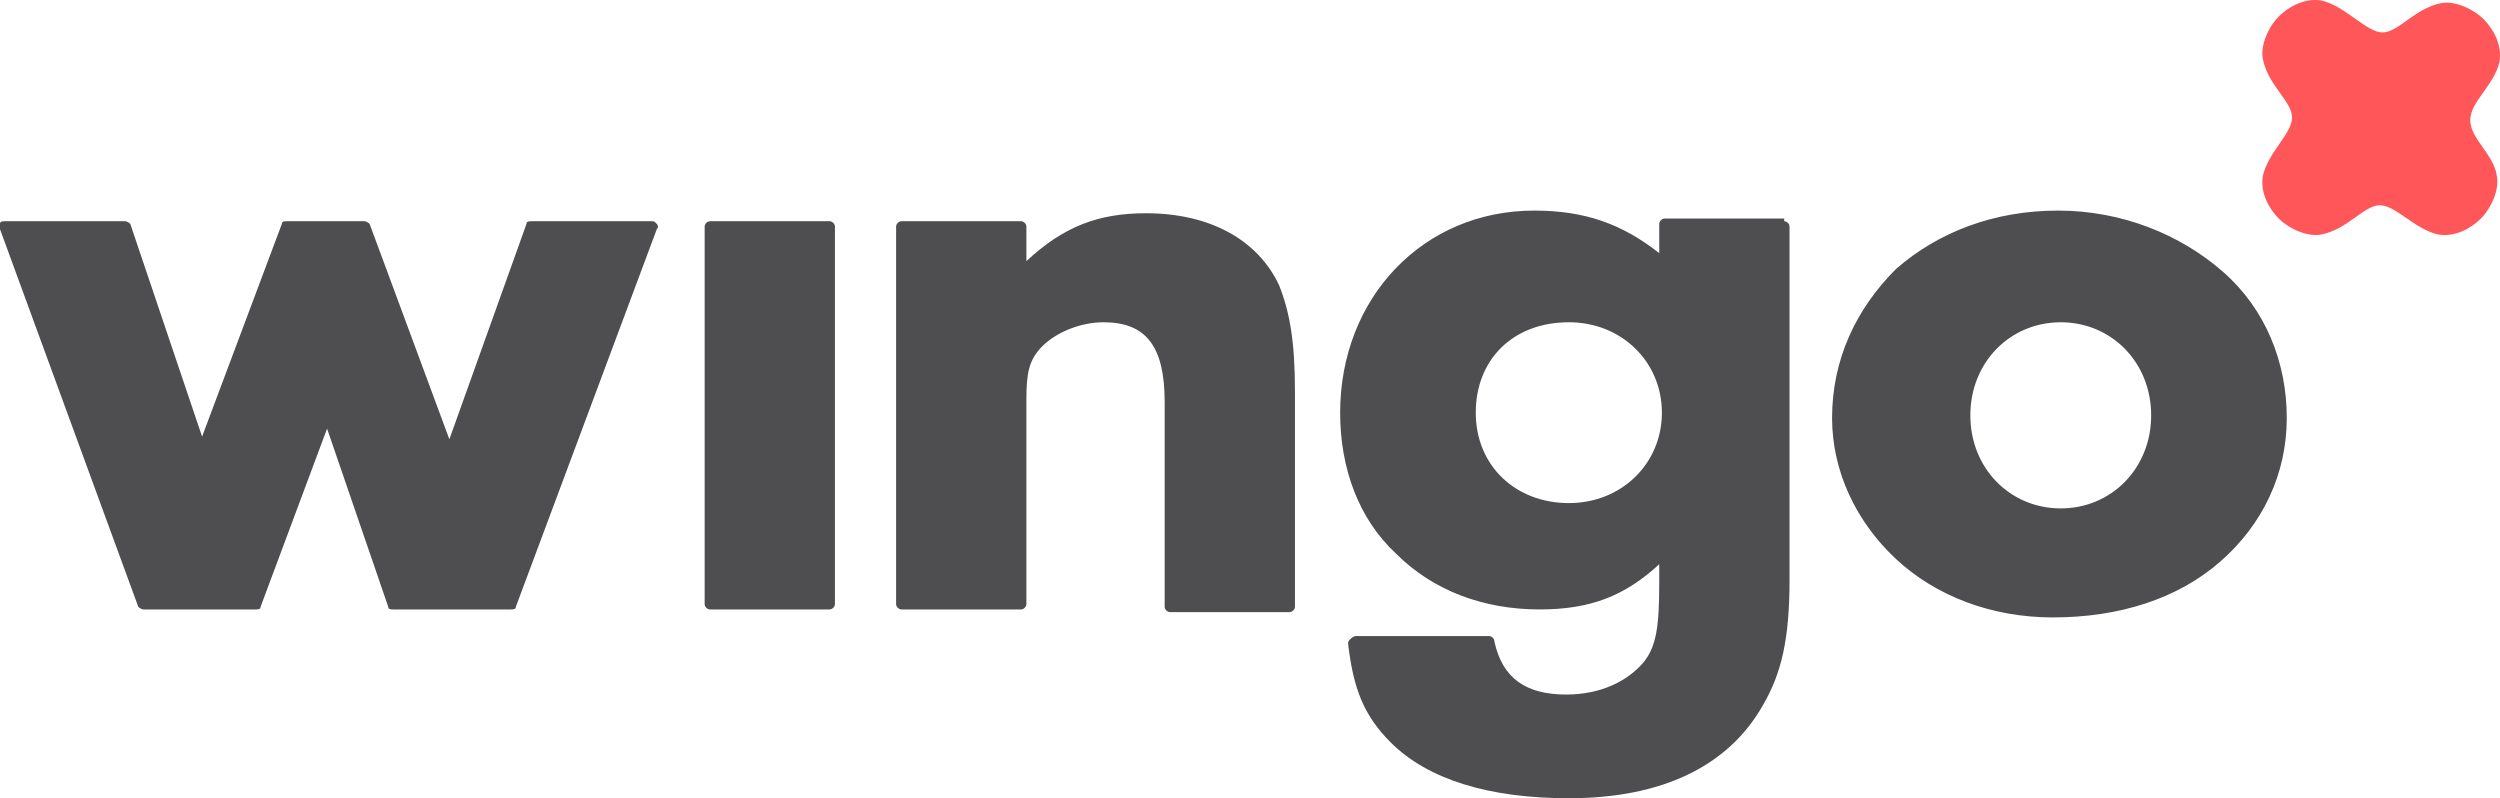 <svg xmlns="http://www.w3.org/2000/svg" width="89.542" height="28.59" viewBox="0 0 94.019 12.008">
  <path d="M77.5 3.114c-1.9 0-3.4 1.5-3.4 3.5s1.5 3.5 3.4 3.5 3.4-1.5 3.4-3.5-1.5-3.5-3.4-3.5zm6.1-1.9c1.6 1.4 2.4 3.4 2.4 5.5s-.9 4-2.5 5.4c-1.6 1.4-3.8 2.1-6.3 2.1-2.3 0-4.4-.8-5.9-2.2-1.5-1.4-2.4-3.3-2.4-5.3 0-2.2.9-4.1 2.4-5.6 1.6-1.4 3.7-2.2 6.1-2.2 2.4 0 4.6.9 6.2 2.3zM59 9.914c2 0 3.5-1.5 3.5-3.4s-1.5-3.4-3.5-3.4c-2.1 0-3.5 1.4-3.5 3.4s1.5 3.4 3.5 3.4zm8.1-10.6c.1 0 .2.1.2.2v13.3c0 2.2-.3 3.5-1 4.7-1.3 2.3-3.8 3.5-7.3 3.5-3 0-5.3-.7-6.7-2.1-1-1-1.4-2-1.6-3.7 0-.1 0-.1.1-.2 0 0 .1-.1.2-.1h5c.1 0 .2.1.2.2.3 1.4 1.2 2 2.7 2 1.3 0 2.3-.5 2.9-1.2.5-.6.6-1.4.6-3v-.7c-1.3 1.2-2.6 1.7-4.5 1.7-2.1 0-4-.7-5.4-2.1-1.4-1.3-2.1-3.2-2.1-5.3 0-4.3 3.1-7.6 7.3-7.6 1.9 0 3.3.5 4.7 1.6v-1.1c0-.1.1-.2.2-.2h4.5zm-24-.3c2.4 0 4.2 1 5 2.7.4 1 .6 2.1.6 4v8.1c0 .1-.1.2-.2.2H44c-.1 0-.2-.1-.2-.2v-7.7c0-2.1-.7-3-2.3-3-.9 0-1.8.4-2.3.9-.5.5-.6 1-.6 2v7.7c0 .1-.1.2-.2.2h-4.5c-.1 0-.2-.1-.2-.2v-14.2c0-.1.1-.2.2-.2h4.5c.1 0 .2.1.2.2v1.3c1.4-1.3 2.7-1.8 4.5-1.8zm-11.9.3c.1 0 .2.1.2.2v14.2c0 .1-.1.2-.2.2h-4.5c-.1 0-.2-.1-.2-.2v-14.2c0-.1.1-.2.2-.2zm-6.7 0c.1 0 .1 0 .2.1 0 0 .1.1 0 .2l-5.3 14.2c0 .1-.1.1-.2.1h-4.4c-.1 0-.2 0-.2-.1l-2.3-6.7-2.5 6.7c0 .1-.1.1-.2.1H5.4c-.1 0-.2-.1-.2-.1L0-.386v-.2c0-.1.1-.1.2-.1h4.5c.1 0 .2.1.2.1l2.7 8 3-8c0-.1.1-.1.2-.1h2.9c.1 0 .2.1.2.1l3 8.1 2.9-8.1c0-.1.1-.1.2-.1z" style="fill:#4e4e51"/>
  <path d="M92.9-4.486c0-.7.9-1.3 1.1-2.2.1-.6-.2-1.2-.6-1.6-.4-.4-1.1-.7-1.6-.6-1 .2-1.6 1.1-2.2 1.1-.6 0-1.4-1-2.3-1.2-.6-.1-1.2.2-1.6.6-.4.4-.7 1.1-.6 1.6.2 1 1.1 1.6 1.1 2.2 0 .6-.9 1.3-1.1 2.2-.1.6.2 1.2.6 1.6.4.4 1.1.7 1.6.6 1-.2 1.6-1.1 2.2-1.1.6 0 1.3.9 2.2 1.1.6.1 1.2-.2 1.6-.6.4-.4.7-1.1.6-1.6-.1-.8-1-1.4-1-2.1" style="fill:#ff565a"/>
</svg>
